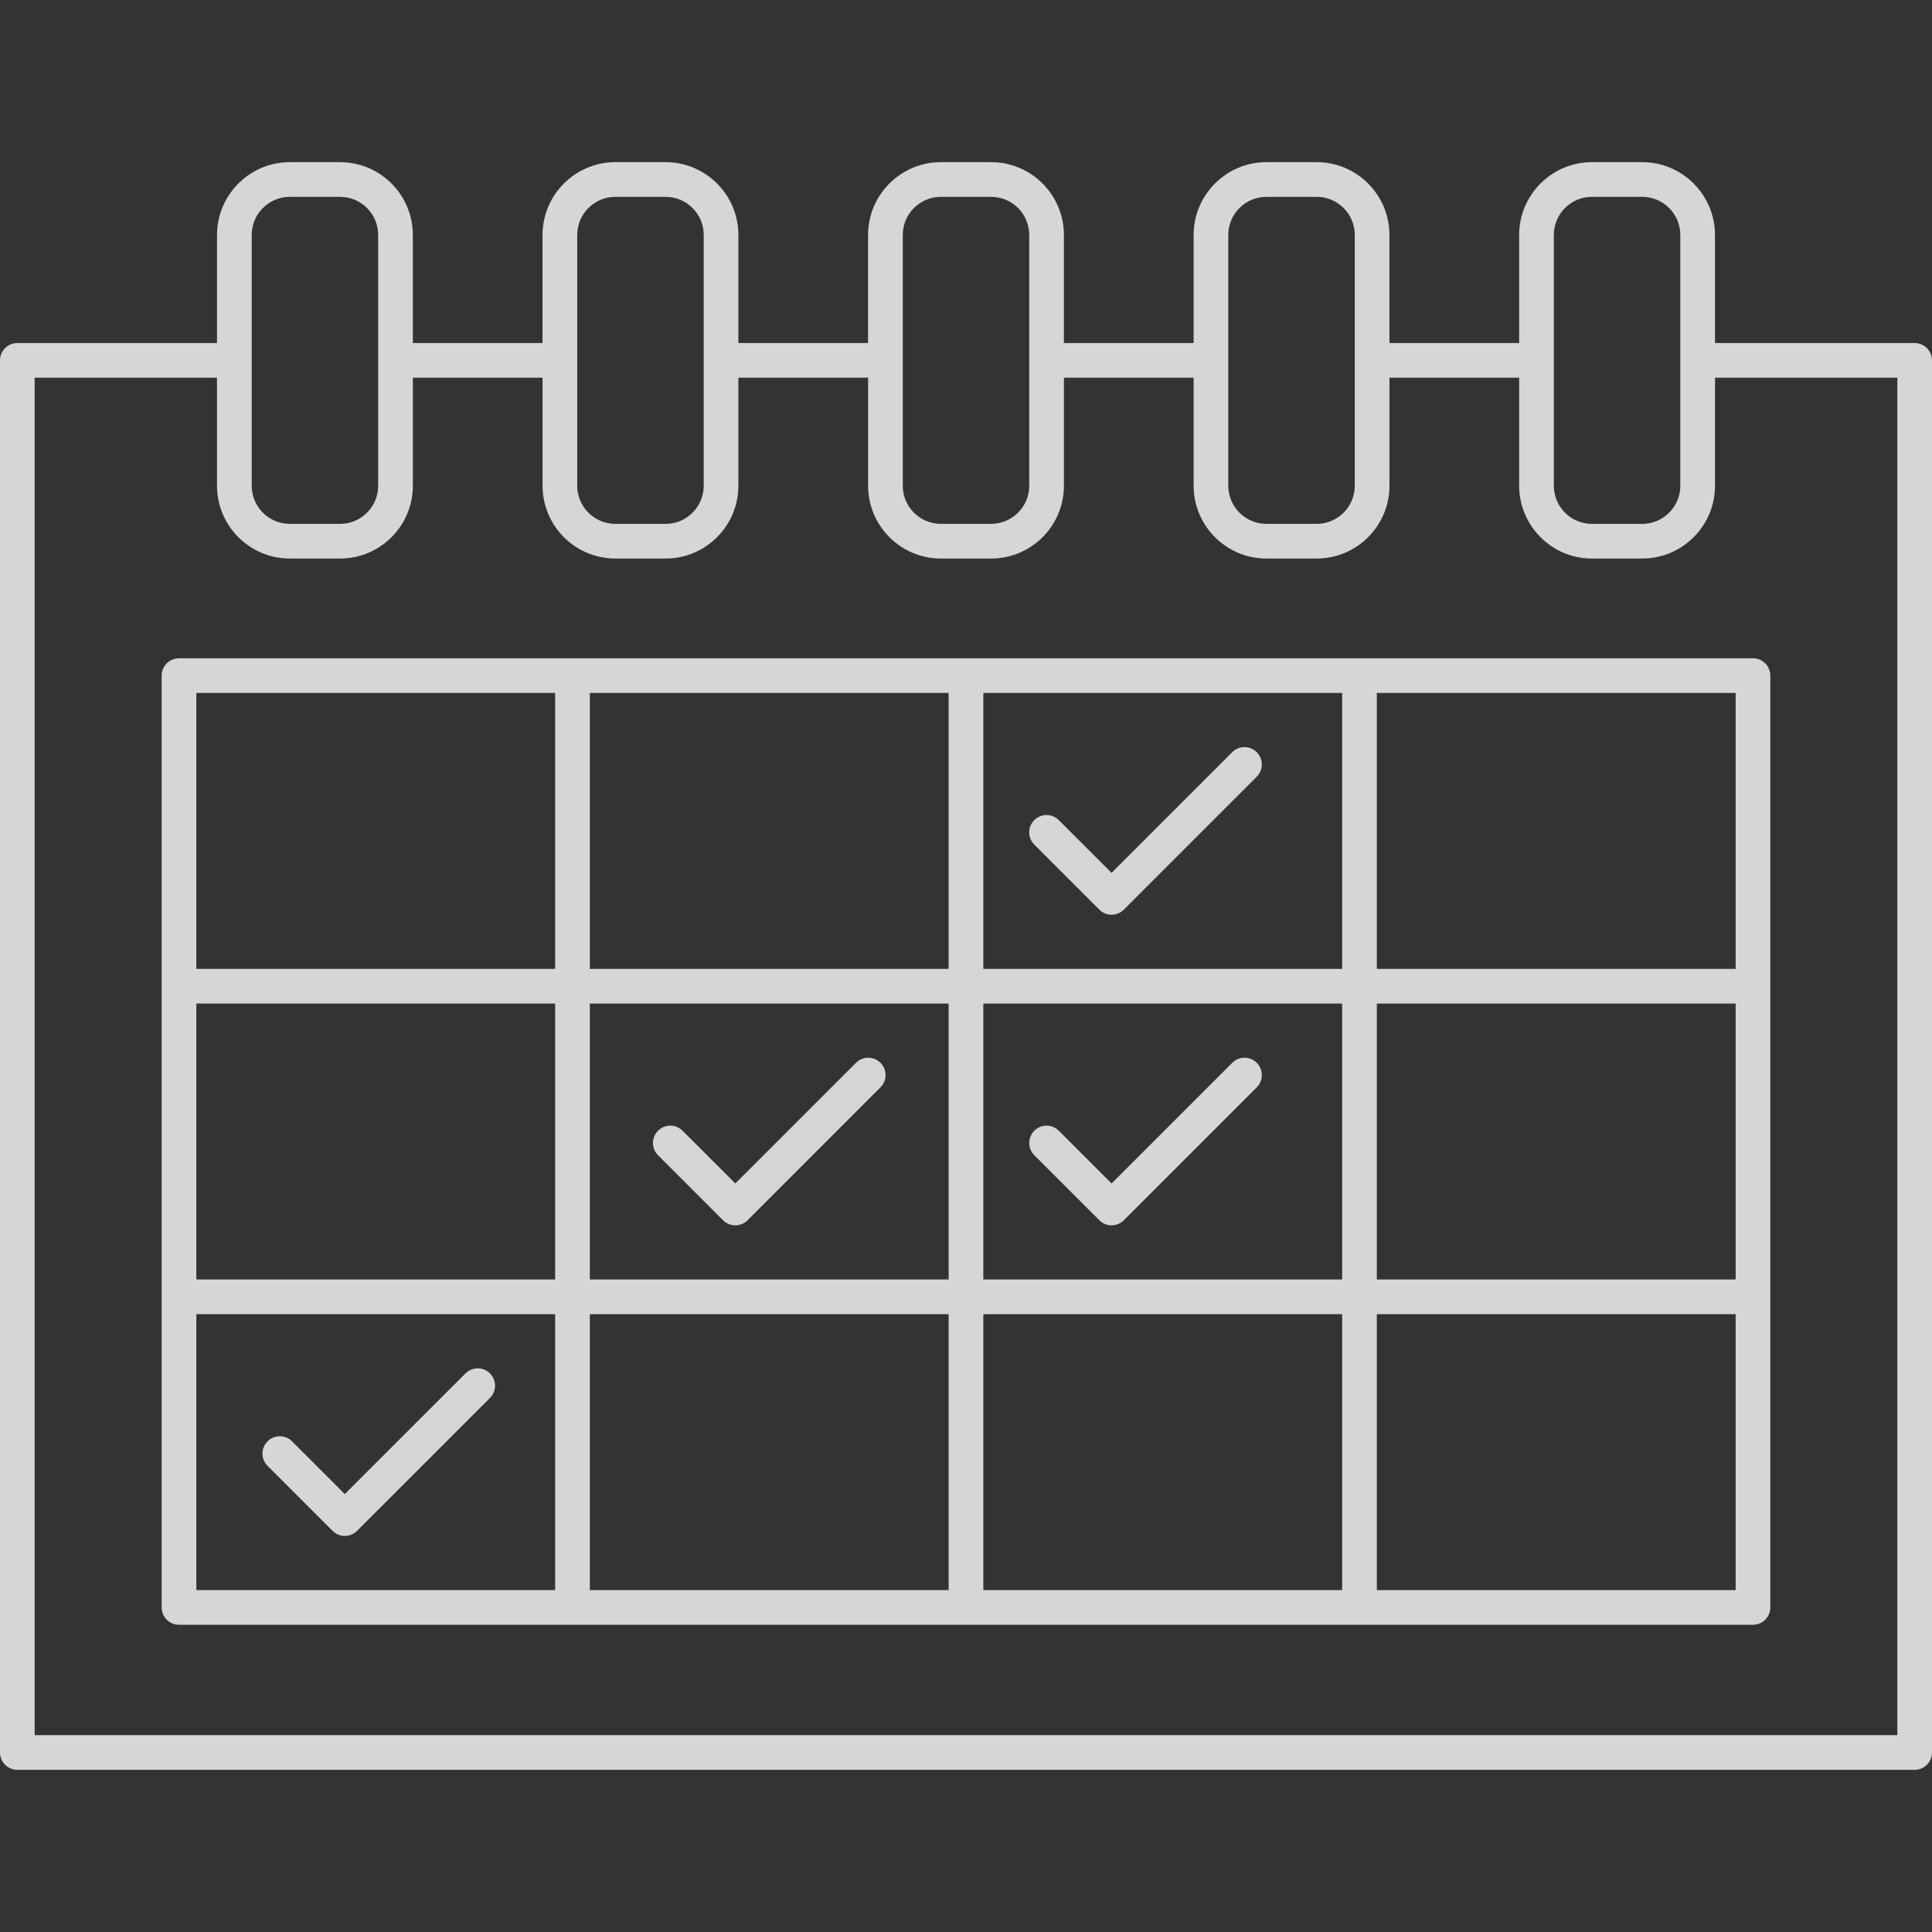<svg xmlns="http://www.w3.org/2000/svg" width="70" height="70" viewBox="0 0 70 70" fill="none"><rect x="0" y="0" width="70" height="70" fill="#333333" stroke="none"/><path d="M69.372 12.429H62.137V8.513C62.137 7.059 60.954 5.875 59.499 5.875H57.679C56.225 5.875 55.042 7.059 55.042 8.513V12.429H50.342V8.513C50.342 7.059 49.159 5.875 47.705 5.875H45.885C44.43 5.875 43.247 7.059 43.247 8.513V12.429H38.547V8.513C38.547 7.059 37.364 5.875 35.91 5.875H34.09C32.636 5.875 31.452 7.059 31.452 8.513V12.429H26.753V8.513C26.753 7.059 25.57 5.875 24.115 5.875H22.295C20.841 5.875 19.657 7.059 19.657 8.513V12.429H14.958V8.513C14.958 7.059 13.775 5.875 12.32 5.875H10.501C9.047 5.875 7.863 7.059 7.863 8.513V12.429H0.628C0.281 12.429 0 12.71 0 13.057V63.496C0 63.843 0.281 64.124 0.628 64.124H69.372C69.719 64.124 70 63.843 70 63.496V13.057C70 12.71 69.719 12.429 69.372 12.429ZM56.298 8.513C56.298 7.751 56.917 7.132 57.679 7.132H59.499C60.261 7.132 60.881 7.751 60.881 8.513V13.048C60.881 13.051 60.88 13.054 60.88 13.057C60.88 13.06 60.881 13.063 60.881 13.066V17.599C60.881 18.361 60.261 18.981 59.499 18.981H57.679C56.917 18.981 56.298 18.361 56.298 17.599V8.513ZM44.503 13.059C44.503 13.058 44.503 13.058 44.503 13.057C44.503 13.056 44.503 13.056 44.503 13.056V8.513C44.503 7.751 45.123 7.132 45.885 7.132H47.705C48.466 7.132 49.086 7.751 49.086 8.513V17.599C49.086 18.361 48.466 18.981 47.705 18.981H45.885C45.123 18.981 44.503 18.361 44.503 17.599V13.059ZM32.709 13.063C32.709 13.061 32.709 13.059 32.709 13.057C32.709 13.055 32.709 13.053 32.709 13.051V8.513C32.709 7.751 33.328 7.132 34.09 7.132H35.91C36.672 7.132 37.291 7.751 37.291 8.513V13.05C37.291 13.052 37.291 13.055 37.291 13.057C37.291 13.059 37.291 13.062 37.291 13.065V17.599C37.291 18.361 36.672 18.98 35.91 18.98H34.09C33.328 18.98 32.709 18.361 32.709 17.599V13.063ZM20.914 8.513C20.914 7.751 21.534 7.132 22.295 7.132H24.116C24.877 7.132 25.497 7.751 25.497 8.513V17.599C25.497 18.361 24.877 18.981 24.116 18.981H22.295C21.534 18.981 20.914 18.361 20.914 17.599V8.513ZM9.12 13.06C9.12 13.059 9.12 13.058 9.12 13.057C9.12 13.056 9.12 13.055 9.12 13.054V8.513C9.12 7.751 9.739 7.132 10.501 7.132H12.321C13.083 7.132 13.702 7.751 13.702 8.513V17.599C13.702 18.361 13.083 18.981 12.321 18.981H10.501C9.739 18.981 9.12 18.361 9.12 17.599V13.06ZM68.744 62.868H68.744H1.256V13.685H7.863V17.599C7.863 19.054 9.047 20.237 10.501 20.237H12.321C13.775 20.237 14.959 19.054 14.959 17.599V13.685H19.658V17.599C19.658 19.054 20.841 20.237 22.296 20.237H24.116C25.57 20.237 26.753 19.054 26.753 17.599V13.685H31.453V17.599C31.453 19.054 32.636 20.237 34.09 20.237H35.91C37.365 20.237 38.548 19.054 38.548 17.599V13.685H43.247V17.599C43.247 19.054 44.43 20.237 45.885 20.237H47.705C49.159 20.237 50.343 19.054 50.343 17.599V13.685H55.042V17.599C55.042 19.054 56.225 20.237 57.68 20.237H59.5C60.954 20.237 62.138 19.054 62.138 17.599V13.685H68.744V62.868Z" fill="white" fill-opacity="0.8"></path><path d="M35 23.851H20.743H6.486C6.139 23.851 5.857 24.132 5.857 24.479V35.733V46.986V58.24C5.857 58.587 6.139 58.869 6.486 58.869H20.743H35H49.257H63.514C63.861 58.869 64.142 58.587 64.142 58.24V46.986V35.733V24.479C64.142 24.132 63.861 23.851 63.514 23.851H49.257H35ZM20.114 57.612H7.114V47.615H20.114V57.612ZM20.114 46.358H7.114V36.361H20.114V46.358ZM20.114 35.105H7.114V25.107H20.114V35.105ZM34.371 57.612H21.371V47.615H34.371V57.612ZM34.371 46.358H21.371V36.361H34.371V46.358ZM34.371 35.105H21.371V25.107H34.371V35.105ZM48.629 57.612H35.628V47.615H48.629V57.612ZM48.629 46.358H35.628V36.361H48.629V46.358ZM48.629 35.105H35.628V25.107H48.629V35.105ZM49.885 25.107H62.886V35.105H49.885V25.107ZM49.885 36.361H62.886V46.358H49.885V36.361ZM49.885 47.615H62.886V57.612H49.885V47.615Z" fill="white" fill-opacity="0.8"></path><path d="M26.197 44.212C26.32 44.334 26.481 44.396 26.642 44.396C26.802 44.396 26.963 44.334 27.086 44.212L31.901 39.396C32.147 39.151 32.147 38.753 31.901 38.508C31.656 38.262 31.259 38.262 31.013 38.508L26.642 42.879L24.73 40.968C24.485 40.722 24.087 40.722 23.842 40.968C23.597 41.213 23.597 41.611 23.842 41.856L26.197 44.212Z" fill="white" fill-opacity="0.8"></path><path d="M39.831 44.212C39.953 44.334 40.114 44.396 40.275 44.396C40.435 44.396 40.596 44.334 40.719 44.212L45.534 39.396C45.78 39.151 45.78 38.753 45.534 38.508C45.289 38.262 44.891 38.262 44.646 38.508L40.275 42.879L38.363 40.968C38.118 40.722 37.72 40.722 37.475 40.968C37.23 41.213 37.23 41.611 37.475 41.856L39.831 44.212Z" fill="white" fill-opacity="0.8"></path><path d="M12.049 55.465C12.171 55.588 12.332 55.65 12.493 55.65C12.654 55.65 12.815 55.588 12.937 55.465L17.753 50.65C17.998 50.404 17.998 50.007 17.753 49.762C17.508 49.516 17.11 49.516 16.865 49.762L12.493 54.133L10.582 52.222C10.337 51.976 9.939 51.976 9.694 52.222C9.448 52.467 9.448 52.865 9.694 53.11L12.049 55.465Z" fill="white" fill-opacity="0.8"></path><path d="M39.83 32.958C39.952 33.08 40.113 33.142 40.274 33.142C40.434 33.142 40.595 33.08 40.718 32.958L45.534 28.142C45.779 27.897 45.779 27.499 45.534 27.254C45.288 27.008 44.89 27.008 44.645 27.254L40.274 31.625L38.362 29.714C38.117 29.468 37.719 29.468 37.474 29.714C37.229 29.959 37.229 30.357 37.474 30.602L39.83 32.958Z" fill="white" fill-opacity="0.8"></path></svg>